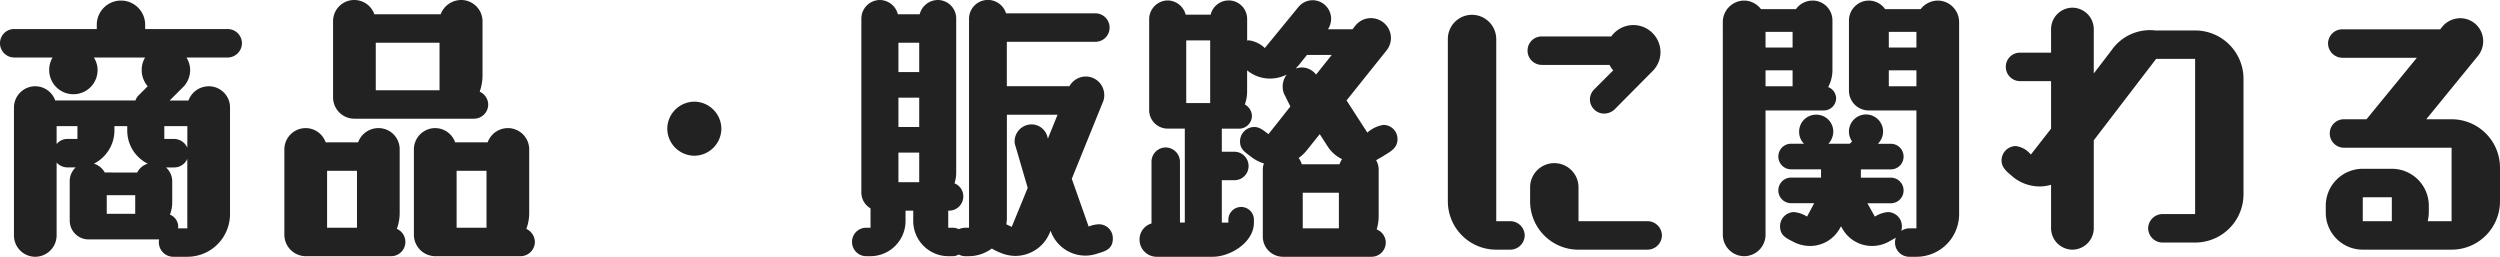 <svg xmlns="http://www.w3.org/2000/svg" width="201.986" height="20.746" viewBox="0 0 201.986 20.746">
  <path id="パス_1080" data-name="パス 1080" d="M16.859,1.61a3.445,3.445,0,0,0,3.45-3.45v-8.6a1.708,1.708,0,0,0-1.725-1.725,1.746,1.746,0,0,0-1.633,1.15H15.433l1.173-1.173a1.982,1.982,0,0,0,.483-1.288,1.93,1.93,0,0,0-.3-1.012h3.335a1.169,1.169,0,0,0,1.15-1.15,1.153,1.153,0,0,0-1.15-1.15h-6.67v-.345A1.953,1.953,0,0,0,11.5-19.09a1.953,1.953,0,0,0-1.955,1.955v.345H2.875a1.139,1.139,0,0,0-1.15,1.15,1.153,1.153,0,0,0,1.15,1.15h3.1A1.911,1.911,0,0,0,5.7-13.478a1.953,1.953,0,0,0,1.955,1.955,1.953,1.953,0,0,0,1.955-1.955,1.93,1.93,0,0,0-.3-1.012h4.14a1.911,1.911,0,0,0-.276,1.012,2,2,0,0,0,.483,1.311l-.713.713a1.09,1.09,0,0,0-.276.437H6.187a1.716,1.716,0,0,0-1.61-1.15,1.723,1.723,0,0,0-1.725,1.725V-.115A1.723,1.723,0,0,0,4.577,1.61,1.738,1.738,0,0,0,6.3-.115V-6a1.2,1.2,0,0,0,.874.391h.667a1.493,1.493,0,0,0-.483,1.1v3.22A1.522,1.522,0,0,0,8.855.207h5.727a.862.862,0,0,0-.023.253,1.169,1.169,0,0,0,1.15,1.15ZM10.189-5.2a1.5,1.5,0,0,0-.874-.713A3.015,3.015,0,0,0,10.971-8.6v-.345h1.035V-8.6a2.989,2.989,0,0,0,1.656,2.691,1.387,1.387,0,0,0-.851.713ZM16.859-.69H16.1a.292.292,0,0,0,.023-.138,1.05,1.05,0,0,0-.667-.966,2.8,2.8,0,0,0,.184-.989V-4.508a1.514,1.514,0,0,0-.506-1.1H15.8a1.162,1.162,0,0,0,1.058-.69ZM12.65-1.863h-2.3v-1.5h2.3ZM16.859-7.2A1.184,1.184,0,0,0,15.8-7.912H15V-8.947h1.863ZM7.981-7.912h-.8A1.137,1.137,0,0,0,6.3-7.5V-8.947H7.981ZM40.02-9.545a1.153,1.153,0,0,0,1.15-1.15,1.168,1.168,0,0,0-.69-1.035,3.853,3.853,0,0,0,.23-1.265v-4.416a1.723,1.723,0,0,0-1.725-1.725,1.776,1.776,0,0,0-1.656,1.15H31.97a1.716,1.716,0,0,0-1.61-1.15,1.708,1.708,0,0,0-1.725,1.725v6.141A1.723,1.723,0,0,0,30.36-9.545ZM33.327,1.564a1.153,1.153,0,0,0,1.15-1.15,1.138,1.138,0,0,0-.69-1.058,3.718,3.718,0,0,0,.23-1.242V-7.061a1.708,1.708,0,0,0-1.725-1.725,1.746,1.746,0,0,0-1.633,1.15H28.037a1.716,1.716,0,0,0-1.61-1.15A1.723,1.723,0,0,0,24.7-7.061v6.9a1.738,1.738,0,0,0,1.725,1.725Zm10.465,0a1.169,1.169,0,0,0,1.15-1.15,1.2,1.2,0,0,0-.69-1.058,3.718,3.718,0,0,0,.23-1.242V-7.061a1.723,1.723,0,0,0-1.725-1.725,1.746,1.746,0,0,0-1.633,1.15H38.5a1.716,1.716,0,0,0-1.61-1.15,1.723,1.723,0,0,0-1.725,1.725v6.9a1.738,1.738,0,0,0,1.725,1.725ZM37.237-11.845H32.085v-3.841h5.152ZM30.567-.736H28.152v-4.6h2.415Zm10.465,0H38.617v-4.6h2.415Zm18.975-8a2.2,2.2,0,0,0-2.185-2.185A2.2,2.2,0,0,0,55.637-8.74a2.2,2.2,0,0,0,2.185,2.185A2.2,2.2,0,0,0,60.007-8.74ZM86.618-.46a2.983,2.983,0,0,0,2.806,1.978,3.03,3.03,0,0,0,1.012-.184c.667-.184,1.2-.391,1.2-1.2a1.125,1.125,0,0,0-1.15-1.15,2.415,2.415,0,0,0-.805.184L88.32-4.692l2.507-6.187a1.287,1.287,0,0,0,.115-.575,1.492,1.492,0,0,0-1.5-1.5,1.519,1.519,0,0,0-1.311.782h-5.06v-3.588h7.153a1.139,1.139,0,0,0,1.15-1.15,1.153,1.153,0,0,0-1.15-1.15H83.007a1.532,1.532,0,0,0-1.449-1.081,1.522,1.522,0,0,0-1.541,1.518V-.736h-.3a1.364,1.364,0,0,0-.529.115,1.171,1.171,0,0,0-.506-.115h-.345v-1.38h.069a1.153,1.153,0,0,0,1.15-1.15,1.135,1.135,0,0,0-.713-1.058,2.78,2.78,0,0,0,.138-.874V-17.641a1.492,1.492,0,0,0-1.5-1.495,1.525,1.525,0,0,0-1.449,1.15H74.267a1.525,1.525,0,0,0-1.449-1.15,1.507,1.507,0,0,0-1.5,1.495v14.03A1.479,1.479,0,0,0,72.059-2.3V-.736h-.345a1.139,1.139,0,0,0-1.15,1.15,1.153,1.153,0,0,0,1.15,1.15h.345a2.847,2.847,0,0,0,2.829-2.852v-.828h.621v.828a2.847,2.847,0,0,0,2.829,2.852h.345a.985.985,0,0,0,.506-.138,1.068,1.068,0,0,0,.529.138h.3a3.16,3.16,0,0,0,1.84-.621,4.669,4.669,0,0,0,.759.368,3.106,3.106,0,0,0,1.15.23A3.013,3.013,0,0,0,86.526-.3L86.6-.483ZM83.467-.805l-.437-.207a3.431,3.431,0,0,0,.046-.483V-9.867H87.17l-.782,1.932-.046-.184a1.332,1.332,0,0,0-1.288-.966A1.375,1.375,0,0,0,83.7-7.728a1.074,1.074,0,0,0,.069.391l.989,3.381ZM75.992-4.416H74.313V-6.808h1.679Zm0-8.9H74.313v-2.369h1.679Zm0,4.439H74.313v-2.369h1.679ZM112.539,1.61a1.153,1.153,0,0,0,1.15-1.15A1.155,1.155,0,0,0,112.953-.6a3.723,3.723,0,0,0,.161-1.012v-3.8a1.53,1.53,0,0,0-.207-.782l.529-.3c.552-.368,1.2-.621,1.2-1.4a1.139,1.139,0,0,0-1.15-1.15,2.594,2.594,0,0,0-1.288.621l-1.679-2.6,3.22-4.025a1.608,1.608,0,0,0,.368-1.012,1.615,1.615,0,0,0-1.61-1.61,1.6,1.6,0,0,0-1.242.575l-.253.322H109.02a1.6,1.6,0,0,0,.253-.851,1.507,1.507,0,0,0-1.495-1.495,1.5,1.5,0,0,0-1.15.552l-2.714,3.312a2.267,2.267,0,0,0-1.288-.621.292.292,0,0,0-.138.023v-1.748a1.492,1.492,0,0,0-1.5-1.5,1.5,1.5,0,0,0-1.449,1.15H97.52a1.525,1.525,0,0,0-1.449-1.15,1.522,1.522,0,0,0-1.5,1.5v7.36a1.492,1.492,0,0,0,1.5,1.495h1.38v7.59H97.06V-6.072a1.169,1.169,0,0,0-1.15-1.15,1.153,1.153,0,0,0-1.15,1.15v4.991A1.339,1.339,0,0,0,93.794.23a1.384,1.384,0,0,0,1.38,1.38H99.7c1.449,0,3.335-1.173,3.335-2.76v-.23A1.031,1.031,0,0,0,102-2.415,1.031,1.031,0,0,0,100.97-1.38v.23h-.529V-4.577h1.012a1.139,1.139,0,0,0,1.15-1.15,1.153,1.153,0,0,0-1.15-1.15h-1.012V-8.74h1.4a1.046,1.046,0,0,0,1.035-1.035,1.1,1.1,0,0,0-.575-.92,3.059,3.059,0,0,0,.184-1.035v-1.725a2.89,2.89,0,0,0,1.863.667,3,3,0,0,0,1.334-.322,1.575,1.575,0,0,0-.322.966,1.4,1.4,0,0,0,.184.736l.437.874L104.213-8.3c-.391-.276-.69-.575-1.15-.575a1.158,1.158,0,0,0-1.15,1.173c0,.621.391.851.851,1.2a3.269,3.269,0,0,0,1.081.575,1.349,1.349,0,0,0-.092.529V0a1.63,1.63,0,0,0,1.61,1.61ZM99.5-10.81H97.566v-5.06H99.5Zm10.4,10.12h-2.921V-3.565h2.921Zm-.943-6.67a2.843,2.843,0,0,0,1.2,1.081,1.742,1.742,0,0,0-.207.414H106.9a1.5,1.5,0,0,0-.253-.506,3.16,3.16,0,0,0,.644-.6L108.353-8.3Zm-.9-5.75a1.46,1.46,0,0,0-1.173-.575,1.5,1.5,0,0,0-.483.092l.276-.3.644-.805h2ZM123.763,1.035a1.169,1.169,0,0,0,1.15-1.15,1.169,1.169,0,0,0-1.15-1.15h-1.15v-14.72a1.968,1.968,0,0,0-1.955-1.955,1.953,1.953,0,0,0-1.955,1.955v13.11a3.907,3.907,0,0,0,3.91,3.91Zm11.408-14.352a2.19,2.19,0,0,0,.713-1.61,2.2,2.2,0,0,0-2.185-2.185,2.21,2.21,0,0,0-1.794.92h-5.612a1.139,1.139,0,0,0-1.15,1.15,1.153,1.153,0,0,0,1.15,1.15h5.474a1.844,1.844,0,0,0,.3.437l-1.541,1.541a1.171,1.171,0,0,0-.345.805,1.153,1.153,0,0,0,1.15,1.15,1.248,1.248,0,0,0,.828-.322Zm-.322,14.352A1.169,1.169,0,0,0,136-.115a1.169,1.169,0,0,0-1.15-1.15H129.26V-4a1.953,1.953,0,0,0-1.955-1.955A1.953,1.953,0,0,0,125.35-4v1.127a3.907,3.907,0,0,0,3.91,3.91Zm21.712.575a3.445,3.445,0,0,0,3.45-3.45V-17.365a1.738,1.738,0,0,0-1.725-1.725,1.766,1.766,0,0,0-1.38.69h-2.875a1.634,1.634,0,0,0-1.311-.69,1.615,1.615,0,0,0-1.61,1.61v5.658a1.6,1.6,0,0,0,1.61,1.61h3.841V-.69h-.575a1.191,1.191,0,0,0-.644.207,1.6,1.6,0,0,0,.046-.368A1.139,1.139,0,0,0,154.238-2a2.334,2.334,0,0,0-1.035.368l-.6-1.081h1.886a1.031,1.031,0,0,0,1.035-1.035,1.031,1.031,0,0,0-1.035-1.035h-2.415v-.667h2.415a1.031,1.031,0,0,0,1.035-1.035,1.031,1.031,0,0,0-1.035-1.035h-1.035l.023-.023.092-.115a1.366,1.366,0,0,0,.3-.851,1.384,1.384,0,0,0-1.38-1.38,1.384,1.384,0,0,0-1.38,1.38,1.394,1.394,0,0,0,.253.8l-.184.184h-1.725a1.46,1.46,0,0,0,.391-.966,1.369,1.369,0,0,0-1.38-1.38,1.369,1.369,0,0,0-1.38,1.38,1.356,1.356,0,0,0,.391.966h-1.035a1.031,1.031,0,0,0-1.035,1.035,1.031,1.031,0,0,0,1.035,1.035h2.415v.667h-2.415a1.031,1.031,0,0,0-1.035,1.035,1.031,1.031,0,0,0,1.035,1.035H148.3l-.575,1.081A2.438,2.438,0,0,0,146.694-2a1.139,1.139,0,0,0-1.15,1.15c0,.759.529.966,1.1,1.265a2.905,2.905,0,0,0,1.311.322A2.747,2.747,0,0,0,150.4-.736l.069-.115.069.115A2.747,2.747,0,0,0,152.973.736a2.834,2.834,0,0,0,1.311-.322L154.9.069a1.075,1.075,0,0,0-.069.391,1.153,1.153,0,0,0,1.15,1.15ZM140.921-.161a1.738,1.738,0,0,0,1.725,1.725,1.738,1.738,0,0,0,1.725-1.725V-10.212h4.715a1,1,0,0,0,.989-.989.994.994,0,0,0-.644-.9,2.908,2.908,0,0,0,.345-1.426V-17.48a1.6,1.6,0,0,0-1.61-1.61,1.644,1.644,0,0,0-1.334.69H144a1.721,1.721,0,0,0-1.357-.69,1.738,1.738,0,0,0-1.725,1.725Zm15.64-12.006H154.33v-1.288h2.231Zm0-3.128H154.33V-16.56h2.231Zm-10.005,3.128h-2.185v-1.288h2.185Zm0-3.128h-2.185V-16.56h2.185ZM179.078.46a3.907,3.907,0,0,0,3.91-3.91v-9.315a3.907,3.907,0,0,0-3.91-3.91h-3.2a3.781,3.781,0,0,0-3.542,1.587L170.89-13.2V-16.79a1.738,1.738,0,0,0-1.725-1.725,1.738,1.738,0,0,0-1.725,1.725v1.909h-2.507a1.139,1.139,0,0,0-1.15,1.15,1.153,1.153,0,0,0,1.15,1.15h2.507V-8.74l-1.633,2.093a1.886,1.886,0,0,0-1.219-.69,1.169,1.169,0,0,0-1.15,1.15c0,.667.529.989.966,1.38a3.458,3.458,0,0,0,2.093.736,3.226,3.226,0,0,0,.943-.138V-.69a1.738,1.738,0,0,0,1.725,1.725A1.738,1.738,0,0,0,170.89-.69V-7.8l5.037-6.578h3.151V-1.84h-2.645a1.169,1.169,0,0,0-1.15,1.15,1.169,1.169,0,0,0,1.15,1.15Zm20.723.575a3.907,3.907,0,0,0,3.91-3.91V-5.589A3.907,3.907,0,0,0,199.8-9.5h-2.047l4.186-5.129a1.874,1.874,0,0,0,.414-1.173,1.855,1.855,0,0,0-1.863-1.863,1.909,1.909,0,0,0-1.426.667l-.184.23h-7.912a1.153,1.153,0,0,0-1.15,1.15,1.169,1.169,0,0,0,1.15,1.15h6.026L192.924-9.5h-1.817a1.139,1.139,0,0,0-1.15,1.15,1.153,1.153,0,0,0,1.15,1.15H199.8v5.934h-1.932a3.129,3.129,0,0,0,.092-.69v-.552a2.984,2.984,0,0,0-2.99-2.99h-2.346a2.984,2.984,0,0,0-2.99,2.99v.552a2.984,2.984,0,0,0,2.99,2.99Zm-4.83-2.3h-2.346V-3.2h2.346Z" transform="translate(-1.725 19.136)" fill="#222"/>
</svg>
